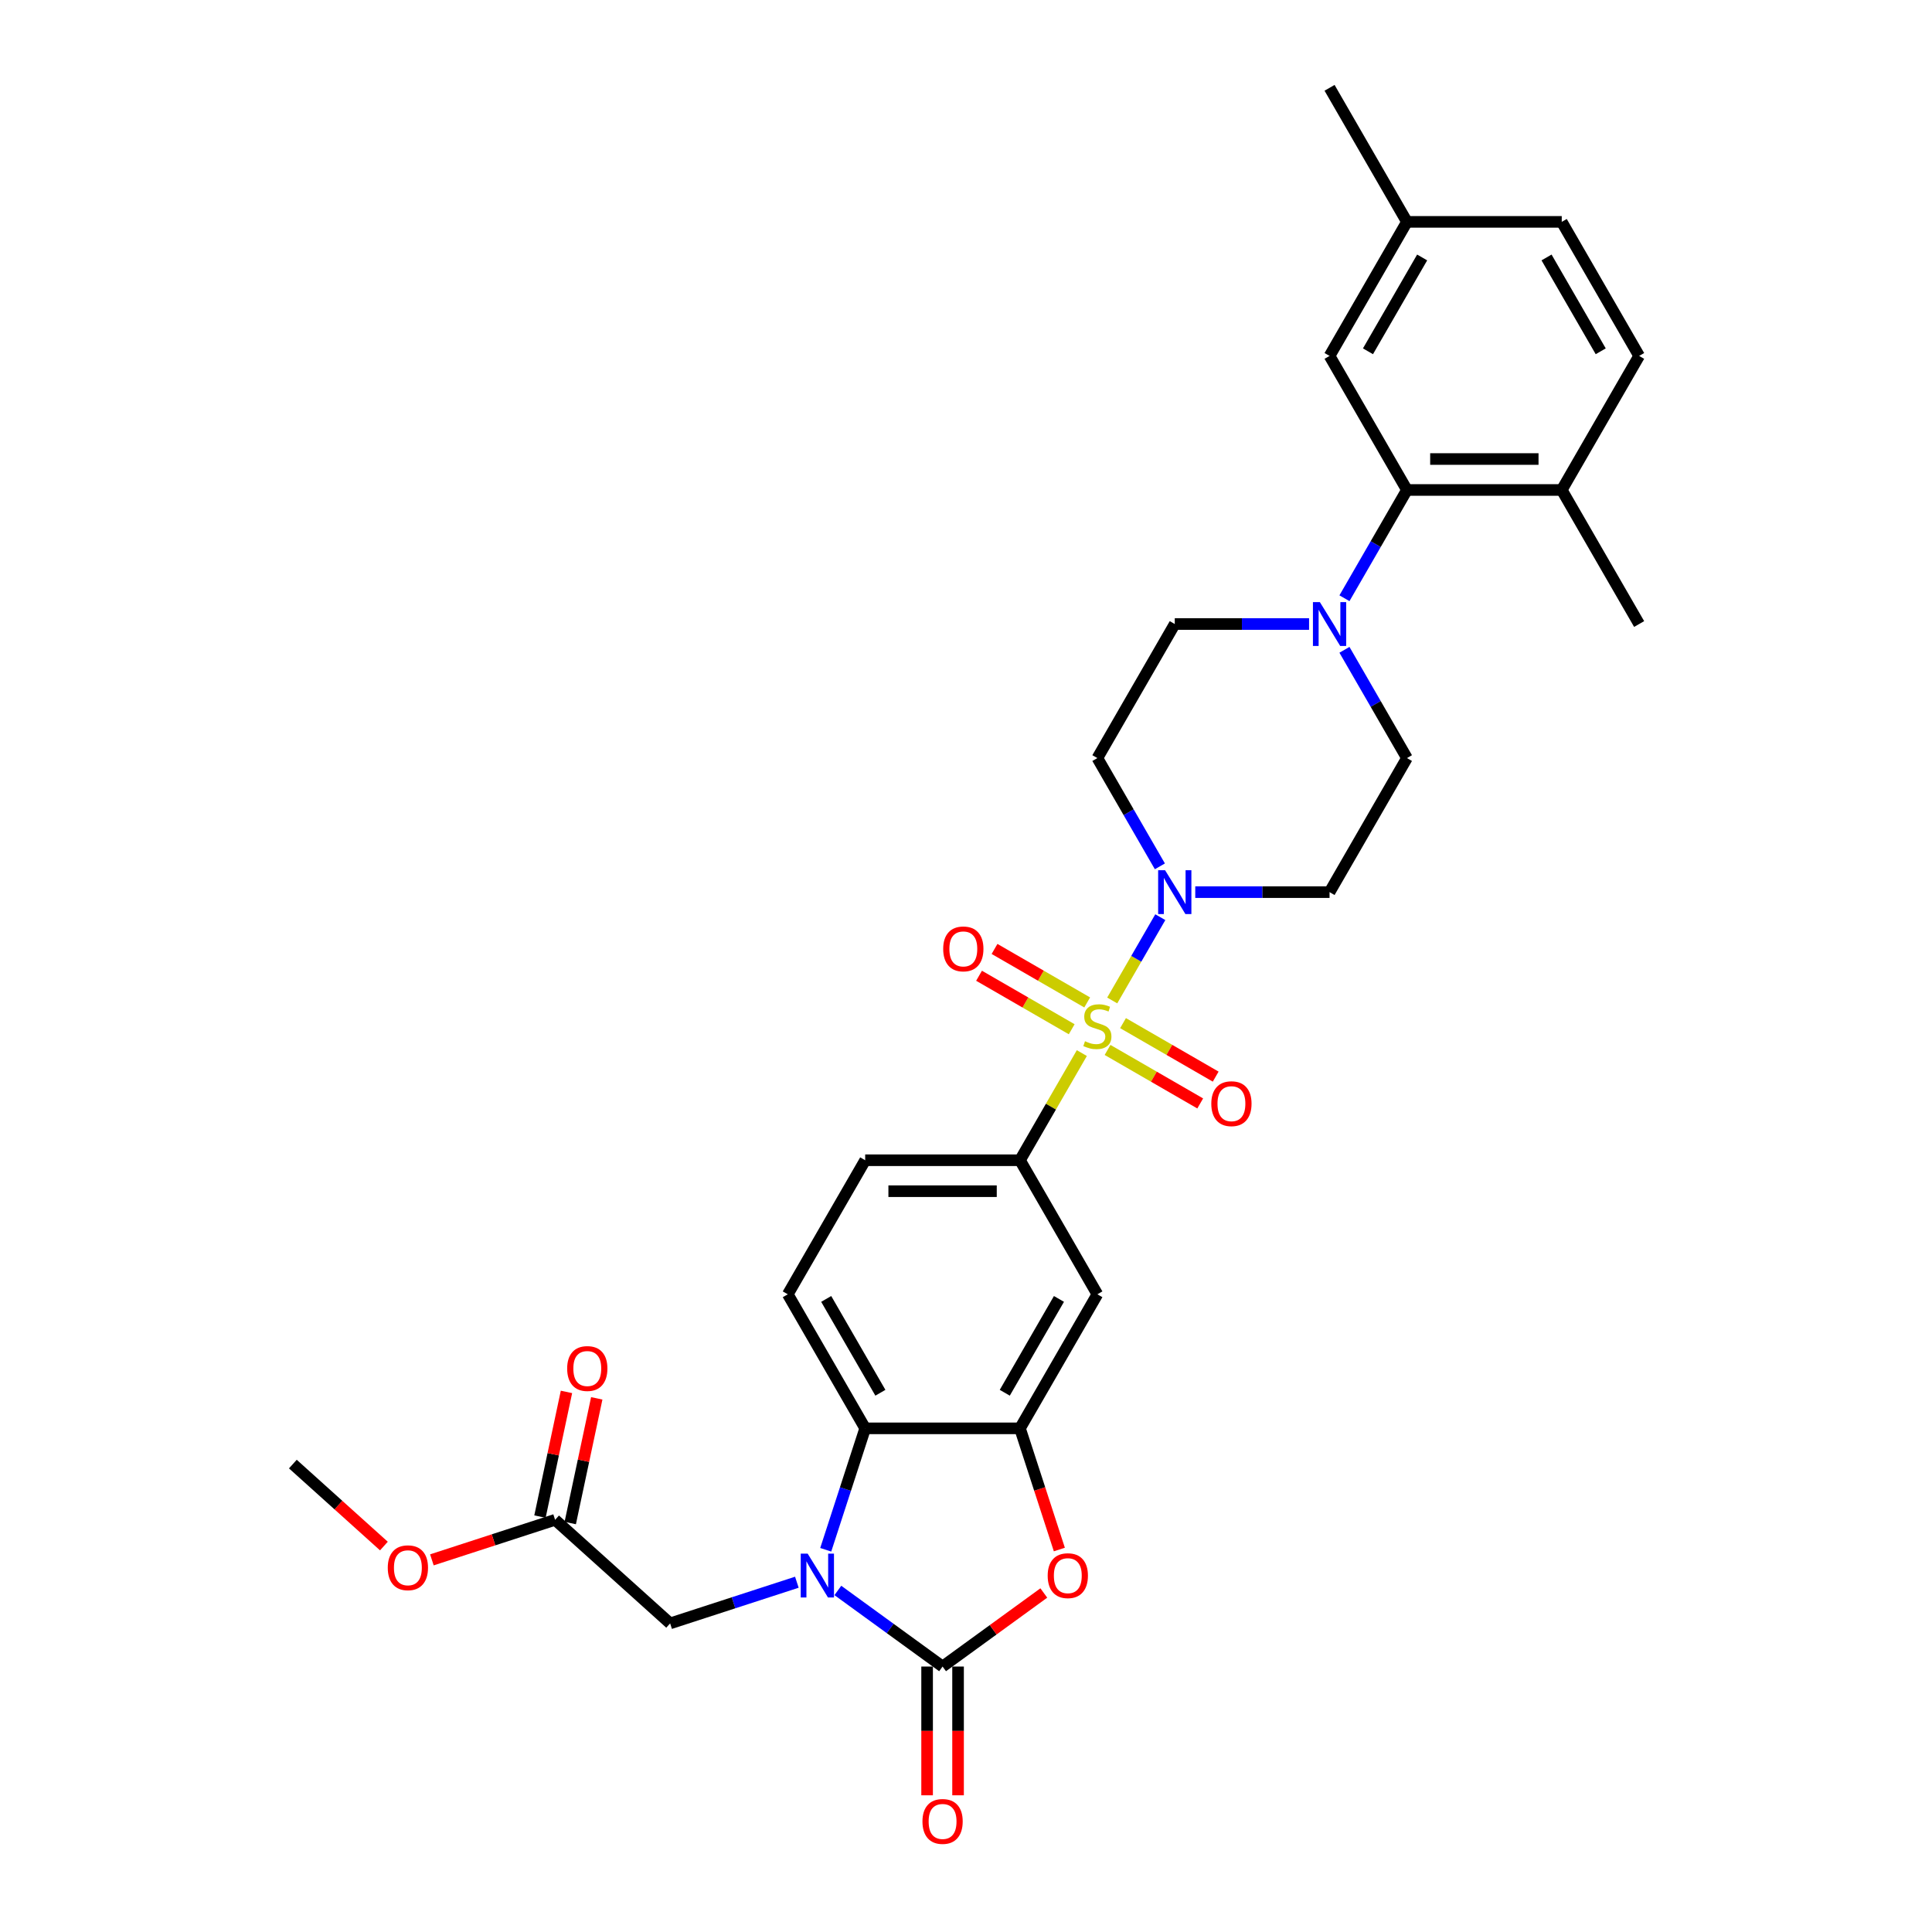<?xml version='1.0' encoding='iso-8859-1'?>
<svg version='1.1' baseProfile='full'
              xmlns='http://www.w3.org/2000/svg'
                      xmlns:rdkit='http://www.rdkit.org/xml'
                      xmlns:xlink='http://www.w3.org/1999/xlink'
                  xml:space='preserve'
width='1000px' height='1000px' viewBox='0 0 1000 1000'>
<!-- END OF HEADER -->
<rect style='opacity:1.0;fill:#FFFFFF;stroke:none' width='1000' height='1000' x='0' y='0'> </rect>
<path class='bond-2' d='M 575.686,517.837 L 588.13,496.284' style='fill:none;fill-rule:evenodd;stroke:#CCCC00;stroke-width:6px;stroke-linecap:butt;stroke-linejoin:miter;stroke-opacity:1' />
<path class='bond-2' d='M 588.13,496.284 L 600.573,474.731' style='fill:none;fill-rule:evenodd;stroke:#0000FF;stroke-width:6px;stroke-linecap:butt;stroke-linejoin:miter;stroke-opacity:1' />
<path class='bond-6' d='M 559.959,545.078 L 543.949,572.808' style='fill:none;fill-rule:evenodd;stroke:#CCCC00;stroke-width:6px;stroke-linecap:butt;stroke-linejoin:miter;stroke-opacity:1' />
<path class='bond-6' d='M 543.949,572.808 L 527.938,600.538' style='fill:none;fill-rule:evenodd;stroke:#000000;stroke-width:6px;stroke-linecap:butt;stroke-linejoin:miter;stroke-opacity:1' />
<path class='bond-11' d='M 573.27,543.448 L 597.248,557.292' style='fill:none;fill-rule:evenodd;stroke:#CCCC00;stroke-width:6px;stroke-linecap:butt;stroke-linejoin:miter;stroke-opacity:1' />
<path class='bond-11' d='M 597.248,557.292 L 621.227,571.136' style='fill:none;fill-rule:evenodd;stroke:#FF0000;stroke-width:6px;stroke-linecap:butt;stroke-linejoin:miter;stroke-opacity:1' />
<path class='bond-11' d='M 581.282,529.571 L 605.26,543.415' style='fill:none;fill-rule:evenodd;stroke:#CCCC00;stroke-width:6px;stroke-linecap:butt;stroke-linejoin:miter;stroke-opacity:1' />
<path class='bond-11' d='M 605.26,543.415 L 629.239,557.259' style='fill:none;fill-rule:evenodd;stroke:#FF0000;stroke-width:6px;stroke-linecap:butt;stroke-linejoin:miter;stroke-opacity:1' />
<path class='bond-12' d='M 562.726,518.858 L 538.748,505.014' style='fill:none;fill-rule:evenodd;stroke:#CCCC00;stroke-width:6px;stroke-linecap:butt;stroke-linejoin:miter;stroke-opacity:1' />
<path class='bond-12' d='M 538.748,505.014 L 514.769,491.17' style='fill:none;fill-rule:evenodd;stroke:#FF0000;stroke-width:6px;stroke-linecap:butt;stroke-linejoin:miter;stroke-opacity:1' />
<path class='bond-12' d='M 554.714,532.735 L 530.736,518.891' style='fill:none;fill-rule:evenodd;stroke:#CCCC00;stroke-width:6px;stroke-linecap:butt;stroke-linejoin:miter;stroke-opacity:1' />
<path class='bond-12' d='M 530.736,518.891 L 506.757,505.047' style='fill:none;fill-rule:evenodd;stroke:#FF0000;stroke-width:6px;stroke-linecap:butt;stroke-linejoin:miter;stroke-opacity:1' />
<path class='bond-0' d='M 427.398,802.159 L 437.608,770.734' style='fill:none;fill-rule:evenodd;stroke:#0000FF;stroke-width:6px;stroke-linecap:butt;stroke-linejoin:miter;stroke-opacity:1' />
<path class='bond-0' d='M 437.608,770.734 L 447.819,739.309' style='fill:none;fill-rule:evenodd;stroke:#000000;stroke-width:6px;stroke-linecap:butt;stroke-linejoin:miter;stroke-opacity:1' />
<path class='bond-10' d='M 412.453,818.954 L 379.658,829.61' style='fill:none;fill-rule:evenodd;stroke:#0000FF;stroke-width:6px;stroke-linecap:butt;stroke-linejoin:miter;stroke-opacity:1' />
<path class='bond-10' d='M 379.658,829.61 L 346.863,840.266' style='fill:none;fill-rule:evenodd;stroke:#000000;stroke-width:6px;stroke-linecap:butt;stroke-linejoin:miter;stroke-opacity:1' />
<path class='bond-33' d='M 433.669,823.214 L 460.774,842.907' style='fill:none;fill-rule:evenodd;stroke:#0000FF;stroke-width:6px;stroke-linecap:butt;stroke-linejoin:miter;stroke-opacity:1' />
<path class='bond-33' d='M 460.774,842.907 L 487.879,862.6' style='fill:none;fill-rule:evenodd;stroke:#000000;stroke-width:6px;stroke-linecap:butt;stroke-linejoin:miter;stroke-opacity:1' />
<path class='bond-1' d='M 487.879,862.6 L 514.078,843.565' style='fill:none;fill-rule:evenodd;stroke:#000000;stroke-width:6px;stroke-linecap:butt;stroke-linejoin:miter;stroke-opacity:1' />
<path class='bond-1' d='M 514.078,843.565 L 540.278,824.53' style='fill:none;fill-rule:evenodd;stroke:#FF0000;stroke-width:6px;stroke-linecap:butt;stroke-linejoin:miter;stroke-opacity:1' />
<path class='bond-17' d='M 479.867,862.6 L 479.867,895.922' style='fill:none;fill-rule:evenodd;stroke:#000000;stroke-width:6px;stroke-linecap:butt;stroke-linejoin:miter;stroke-opacity:1' />
<path class='bond-17' d='M 479.867,895.922 L 479.867,929.244' style='fill:none;fill-rule:evenodd;stroke:#FF0000;stroke-width:6px;stroke-linecap:butt;stroke-linejoin:miter;stroke-opacity:1' />
<path class='bond-17' d='M 495.891,862.6 L 495.891,895.922' style='fill:none;fill-rule:evenodd;stroke:#000000;stroke-width:6px;stroke-linecap:butt;stroke-linejoin:miter;stroke-opacity:1' />
<path class='bond-17' d='M 495.891,895.922 L 495.891,929.244' style='fill:none;fill-rule:evenodd;stroke:#FF0000;stroke-width:6px;stroke-linecap:butt;stroke-linejoin:miter;stroke-opacity:1' />
<path class='bond-13' d='M 618.666,461.767 L 653.422,461.767' style='fill:none;fill-rule:evenodd;stroke:#0000FF;stroke-width:6px;stroke-linecap:butt;stroke-linejoin:miter;stroke-opacity:1' />
<path class='bond-13' d='M 653.422,461.767 L 688.177,461.767' style='fill:none;fill-rule:evenodd;stroke:#000000;stroke-width:6px;stroke-linecap:butt;stroke-linejoin:miter;stroke-opacity:1' />
<path class='bond-14' d='M 600.351,448.419 L 584.175,420.401' style='fill:none;fill-rule:evenodd;stroke:#0000FF;stroke-width:6px;stroke-linecap:butt;stroke-linejoin:miter;stroke-opacity:1' />
<path class='bond-14' d='M 584.175,420.401 L 567.998,392.382' style='fill:none;fill-rule:evenodd;stroke:#000000;stroke-width:6px;stroke-linecap:butt;stroke-linejoin:miter;stroke-opacity:1' />
<path class='bond-3' d='M 548.318,802.031 L 538.128,770.67' style='fill:none;fill-rule:evenodd;stroke:#FF0000;stroke-width:6px;stroke-linecap:butt;stroke-linejoin:miter;stroke-opacity:1' />
<path class='bond-3' d='M 538.128,770.67 L 527.938,739.309' style='fill:none;fill-rule:evenodd;stroke:#000000;stroke-width:6px;stroke-linecap:butt;stroke-linejoin:miter;stroke-opacity:1' />
<path class='bond-4' d='M 527.938,739.309 L 567.998,669.924' style='fill:none;fill-rule:evenodd;stroke:#000000;stroke-width:6px;stroke-linecap:butt;stroke-linejoin:miter;stroke-opacity:1' />
<path class='bond-4' d='M 520.07,720.889 L 548.112,672.32' style='fill:none;fill-rule:evenodd;stroke:#000000;stroke-width:6px;stroke-linecap:butt;stroke-linejoin:miter;stroke-opacity:1' />
<path class='bond-32' d='M 527.938,739.309 L 447.819,739.309' style='fill:none;fill-rule:evenodd;stroke:#000000;stroke-width:6px;stroke-linecap:butt;stroke-linejoin:miter;stroke-opacity:1' />
<path class='bond-5' d='M 447.819,739.309 L 407.759,669.924' style='fill:none;fill-rule:evenodd;stroke:#000000;stroke-width:6px;stroke-linecap:butt;stroke-linejoin:miter;stroke-opacity:1' />
<path class='bond-5' d='M 455.687,720.889 L 427.645,672.32' style='fill:none;fill-rule:evenodd;stroke:#000000;stroke-width:6px;stroke-linecap:butt;stroke-linejoin:miter;stroke-opacity:1' />
<path class='bond-8' d='M 527.938,600.538 L 567.998,669.924' style='fill:none;fill-rule:evenodd;stroke:#000000;stroke-width:6px;stroke-linecap:butt;stroke-linejoin:miter;stroke-opacity:1' />
<path class='bond-20' d='M 527.938,600.538 L 447.819,600.538' style='fill:none;fill-rule:evenodd;stroke:#000000;stroke-width:6px;stroke-linecap:butt;stroke-linejoin:miter;stroke-opacity:1' />
<path class='bond-20' d='M 515.921,616.562 L 459.837,616.562' style='fill:none;fill-rule:evenodd;stroke:#000000;stroke-width:6px;stroke-linecap:butt;stroke-linejoin:miter;stroke-opacity:1' />
<path class='bond-7' d='M 677.57,322.996 L 642.814,322.996' style='fill:none;fill-rule:evenodd;stroke:#0000FF;stroke-width:6px;stroke-linecap:butt;stroke-linejoin:miter;stroke-opacity:1' />
<path class='bond-7' d='M 642.814,322.996 L 608.058,322.996' style='fill:none;fill-rule:evenodd;stroke:#000000;stroke-width:6px;stroke-linecap:butt;stroke-linejoin:miter;stroke-opacity:1' />
<path class='bond-9' d='M 695.884,309.649 L 712.06,281.63' style='fill:none;fill-rule:evenodd;stroke:#0000FF;stroke-width:6px;stroke-linecap:butt;stroke-linejoin:miter;stroke-opacity:1' />
<path class='bond-9' d='M 712.06,281.63 L 728.237,253.611' style='fill:none;fill-rule:evenodd;stroke:#000000;stroke-width:6px;stroke-linecap:butt;stroke-linejoin:miter;stroke-opacity:1' />
<path class='bond-31' d='M 695.884,336.344 L 712.06,364.363' style='fill:none;fill-rule:evenodd;stroke:#0000FF;stroke-width:6px;stroke-linecap:butt;stroke-linejoin:miter;stroke-opacity:1' />
<path class='bond-31' d='M 712.06,364.363 L 728.237,392.382' style='fill:none;fill-rule:evenodd;stroke:#000000;stroke-width:6px;stroke-linecap:butt;stroke-linejoin:miter;stroke-opacity:1' />
<path class='bond-21' d='M 728.237,253.611 L 808.356,253.611' style='fill:none;fill-rule:evenodd;stroke:#000000;stroke-width:6px;stroke-linecap:butt;stroke-linejoin:miter;stroke-opacity:1' />
<path class='bond-21' d='M 740.255,237.587 L 796.339,237.587' style='fill:none;fill-rule:evenodd;stroke:#000000;stroke-width:6px;stroke-linecap:butt;stroke-linejoin:miter;stroke-opacity:1' />
<path class='bond-22' d='M 728.237,253.611 L 688.177,184.225' style='fill:none;fill-rule:evenodd;stroke:#000000;stroke-width:6px;stroke-linecap:butt;stroke-linejoin:miter;stroke-opacity:1' />
<path class='bond-16' d='M 346.863,840.266 L 287.322,786.655' style='fill:none;fill-rule:evenodd;stroke:#000000;stroke-width:6px;stroke-linecap:butt;stroke-linejoin:miter;stroke-opacity:1' />
<path class='bond-18' d='M 688.177,461.767 L 728.237,392.382' style='fill:none;fill-rule:evenodd;stroke:#000000;stroke-width:6px;stroke-linecap:butt;stroke-linejoin:miter;stroke-opacity:1' />
<path class='bond-19' d='M 567.998,392.382 L 608.058,322.996' style='fill:none;fill-rule:evenodd;stroke:#000000;stroke-width:6px;stroke-linecap:butt;stroke-linejoin:miter;stroke-opacity:1' />
<path class='bond-15' d='M 407.759,669.924 L 447.819,600.538' style='fill:none;fill-rule:evenodd;stroke:#000000;stroke-width:6px;stroke-linecap:butt;stroke-linejoin:miter;stroke-opacity:1' />
<path class='bond-23' d='M 295.159,788.321 L 302.018,756.051' style='fill:none;fill-rule:evenodd;stroke:#000000;stroke-width:6px;stroke-linecap:butt;stroke-linejoin:miter;stroke-opacity:1' />
<path class='bond-23' d='M 302.018,756.051 L 308.878,723.781' style='fill:none;fill-rule:evenodd;stroke:#FF0000;stroke-width:6px;stroke-linecap:butt;stroke-linejoin:miter;stroke-opacity:1' />
<path class='bond-23' d='M 279.485,784.989 L 286.345,752.719' style='fill:none;fill-rule:evenodd;stroke:#000000;stroke-width:6px;stroke-linecap:butt;stroke-linejoin:miter;stroke-opacity:1' />
<path class='bond-23' d='M 286.345,752.719 L 293.204,720.449' style='fill:none;fill-rule:evenodd;stroke:#FF0000;stroke-width:6px;stroke-linecap:butt;stroke-linejoin:miter;stroke-opacity:1' />
<path class='bond-27' d='M 287.322,786.655 L 255.432,797.017' style='fill:none;fill-rule:evenodd;stroke:#000000;stroke-width:6px;stroke-linecap:butt;stroke-linejoin:miter;stroke-opacity:1' />
<path class='bond-27' d='M 255.432,797.017 L 223.543,807.379' style='fill:none;fill-rule:evenodd;stroke:#FF0000;stroke-width:6px;stroke-linecap:butt;stroke-linejoin:miter;stroke-opacity:1' />
<path class='bond-24' d='M 808.356,253.611 L 848.416,184.225' style='fill:none;fill-rule:evenodd;stroke:#000000;stroke-width:6px;stroke-linecap:butt;stroke-linejoin:miter;stroke-opacity:1' />
<path class='bond-28' d='M 808.356,253.611 L 848.416,322.996' style='fill:none;fill-rule:evenodd;stroke:#000000;stroke-width:6px;stroke-linecap:butt;stroke-linejoin:miter;stroke-opacity:1' />
<path class='bond-25' d='M 688.177,184.225 L 728.237,114.84' style='fill:none;fill-rule:evenodd;stroke:#000000;stroke-width:6px;stroke-linecap:butt;stroke-linejoin:miter;stroke-opacity:1' />
<path class='bond-25' d='M 708.063,181.83 L 736.105,133.26' style='fill:none;fill-rule:evenodd;stroke:#000000;stroke-width:6px;stroke-linecap:butt;stroke-linejoin:miter;stroke-opacity:1' />
<path class='bond-34' d='M 848.416,184.225 L 808.356,114.84' style='fill:none;fill-rule:evenodd;stroke:#000000;stroke-width:6px;stroke-linecap:butt;stroke-linejoin:miter;stroke-opacity:1' />
<path class='bond-34' d='M 828.53,181.83 L 800.488,133.26' style='fill:none;fill-rule:evenodd;stroke:#000000;stroke-width:6px;stroke-linecap:butt;stroke-linejoin:miter;stroke-opacity:1' />
<path class='bond-26' d='M 728.237,114.84 L 808.356,114.84' style='fill:none;fill-rule:evenodd;stroke:#000000;stroke-width:6px;stroke-linecap:butt;stroke-linejoin:miter;stroke-opacity:1' />
<path class='bond-29' d='M 728.237,114.84 L 688.177,45.455' style='fill:none;fill-rule:evenodd;stroke:#000000;stroke-width:6px;stroke-linecap:butt;stroke-linejoin:miter;stroke-opacity:1' />
<path class='bond-30' d='M 198.706,800.232 L 175.145,779.018' style='fill:none;fill-rule:evenodd;stroke:#FF0000;stroke-width:6px;stroke-linecap:butt;stroke-linejoin:miter;stroke-opacity:1' />
<path class='bond-30' d='M 175.145,779.018 L 151.584,757.803' style='fill:none;fill-rule:evenodd;stroke:#000000;stroke-width:6px;stroke-linecap:butt;stroke-linejoin:miter;stroke-opacity:1' />
<path  class='atom-0' d='M 561.589 538.94
Q 561.845 539.037, 562.903 539.485
Q 563.96 539.934, 565.114 540.222
Q 566.3 540.479, 567.453 540.479
Q 569.601 540.479, 570.85 539.453
Q 572.1 538.396, 572.1 536.569
Q 572.1 535.319, 571.459 534.55
Q 570.85 533.781, 569.889 533.364
Q 568.928 532.948, 567.325 532.467
Q 565.306 531.858, 564.088 531.281
Q 562.903 530.704, 562.037 529.486
Q 561.204 528.269, 561.204 526.217
Q 561.204 523.365, 563.127 521.603
Q 565.082 519.84, 568.928 519.84
Q 571.555 519.84, 574.536 521.09
L 573.799 523.558
Q 571.075 522.436, 569.024 522.436
Q 566.812 522.436, 565.595 523.365
Q 564.377 524.263, 564.409 525.833
Q 564.409 527.051, 565.018 527.788
Q 565.659 528.525, 566.556 528.942
Q 567.485 529.358, 569.024 529.839
Q 571.075 530.48, 572.293 531.121
Q 573.51 531.762, 574.376 533.076
Q 575.273 534.358, 575.273 536.569
Q 575.273 539.71, 573.158 541.408
Q 571.075 543.075, 567.582 543.075
Q 565.563 543.075, 564.024 542.626
Q 562.518 542.209, 560.723 541.472
L 561.589 538.94
' fill='#CCCC00'/>
<path  class='atom-1' d='M 418.045 804.162
L 425.48 816.18
Q 426.217 817.366, 427.403 819.513
Q 428.589 821.661, 428.653 821.789
L 428.653 804.162
L 431.666 804.162
L 431.666 826.852
L 428.557 826.852
L 420.577 813.713
Q 419.648 812.174, 418.654 810.412
Q 417.693 808.649, 417.404 808.104
L 417.404 826.852
L 414.456 826.852
L 414.456 804.162
L 418.045 804.162
' fill='#0000FF'/>
<path  class='atom-3' d='M 603.042 450.422
L 610.477 462.44
Q 611.215 463.626, 612.4 465.773
Q 613.586 467.921, 613.65 468.049
L 613.65 450.422
L 616.663 450.422
L 616.663 473.112
L 613.554 473.112
L 605.574 459.973
Q 604.645 458.434, 603.651 456.672
Q 602.69 454.909, 602.401 454.364
L 602.401 473.112
L 599.453 473.112
L 599.453 450.422
L 603.042 450.422
' fill='#0000FF'/>
<path  class='atom-4' d='M 542.281 815.571
Q 542.281 810.123, 544.973 807.079
Q 547.665 804.034, 552.697 804.034
Q 557.728 804.034, 560.42 807.079
Q 563.112 810.123, 563.112 815.571
Q 563.112 821.084, 560.388 824.224
Q 557.664 827.333, 552.697 827.333
Q 547.697 827.333, 544.973 824.224
Q 542.281 821.116, 542.281 815.571
M 552.697 824.769
Q 556.158 824.769, 558.017 822.462
Q 559.907 820.122, 559.907 815.571
Q 559.907 811.117, 558.017 808.873
Q 556.158 806.598, 552.697 806.598
Q 549.236 806.598, 547.345 808.841
Q 545.486 811.085, 545.486 815.571
Q 545.486 820.154, 547.345 822.462
Q 549.236 824.769, 552.697 824.769
' fill='#FF0000'/>
<path  class='atom-8' d='M 683.162 311.652
L 690.597 323.669
Q 691.334 324.855, 692.52 327.002
Q 693.706 329.15, 693.77 329.278
L 693.77 311.652
L 696.782 311.652
L 696.782 334.341
L 693.674 334.341
L 685.694 321.202
Q 684.764 319.663, 683.771 317.901
Q 682.809 316.138, 682.521 315.593
L 682.521 334.341
L 679.572 334.341
L 679.572 311.652
L 683.162 311.652
' fill='#0000FF'/>
<path  class='atom-12' d='M 626.968 571.277
Q 626.968 565.829, 629.66 562.784
Q 632.352 559.739, 637.384 559.739
Q 642.415 559.739, 645.107 562.784
Q 647.799 565.829, 647.799 571.277
Q 647.799 576.789, 645.075 579.93
Q 642.351 583.038, 637.384 583.038
Q 632.384 583.038, 629.66 579.93
Q 626.968 576.821, 626.968 571.277
M 637.384 580.474
Q 640.845 580.474, 642.704 578.167
Q 644.594 575.827, 644.594 571.277
Q 644.594 566.822, 642.704 564.579
Q 640.845 562.303, 637.384 562.303
Q 633.922 562.303, 632.032 564.547
Q 630.173 566.79, 630.173 571.277
Q 630.173 575.859, 632.032 578.167
Q 633.922 580.474, 637.384 580.474
' fill='#FF0000'/>
<path  class='atom-13' d='M 488.197 491.157
Q 488.197 485.709, 490.889 482.665
Q 493.581 479.62, 498.613 479.62
Q 503.644 479.62, 506.336 482.665
Q 509.028 485.709, 509.028 491.157
Q 509.028 496.669, 506.304 499.81
Q 503.58 502.919, 498.613 502.919
Q 493.613 502.919, 490.889 499.81
Q 488.197 496.701, 488.197 491.157
M 498.613 500.355
Q 502.074 500.355, 503.933 498.047
Q 505.823 495.708, 505.823 491.157
Q 505.823 486.703, 503.933 484.459
Q 502.074 482.184, 498.613 482.184
Q 495.152 482.184, 493.261 484.427
Q 491.402 486.671, 491.402 491.157
Q 491.402 495.74, 493.261 498.047
Q 495.152 500.355, 498.613 500.355
' fill='#FF0000'/>
<path  class='atom-18' d='M 477.463 942.784
Q 477.463 937.336, 480.155 934.291
Q 482.847 931.247, 487.879 931.247
Q 492.91 931.247, 495.602 934.291
Q 498.294 937.336, 498.294 942.784
Q 498.294 948.296, 495.57 951.437
Q 492.846 954.545, 487.879 954.545
Q 482.879 954.545, 480.155 951.437
Q 477.463 948.328, 477.463 942.784
M 487.879 951.982
Q 491.34 951.982, 493.199 949.674
Q 495.089 947.335, 495.089 942.784
Q 495.089 938.329, 493.199 936.086
Q 491.34 933.811, 487.879 933.811
Q 484.418 933.811, 482.527 936.054
Q 480.668 938.297, 480.668 942.784
Q 480.668 947.367, 482.527 949.674
Q 484.418 951.982, 487.879 951.982
' fill='#FF0000'/>
<path  class='atom-24' d='M 293.565 708.351
Q 293.565 702.903, 296.257 699.858
Q 298.949 696.814, 303.98 696.814
Q 309.012 696.814, 311.704 699.858
Q 314.396 702.903, 314.396 708.351
Q 314.396 713.863, 311.672 717.004
Q 308.947 720.112, 303.98 720.112
Q 298.981 720.112, 296.257 717.004
Q 293.565 713.895, 293.565 708.351
M 303.98 717.548
Q 307.441 717.548, 309.3 715.241
Q 311.191 712.902, 311.191 708.351
Q 311.191 703.896, 309.3 701.653
Q 307.441 699.377, 303.98 699.377
Q 300.519 699.377, 298.628 701.621
Q 296.769 703.864, 296.769 708.351
Q 296.769 712.934, 298.628 715.241
Q 300.519 717.548, 303.98 717.548
' fill='#FF0000'/>
<path  class='atom-28' d='M 200.709 811.478
Q 200.709 806.03, 203.401 802.985
Q 206.093 799.94, 211.124 799.94
Q 216.156 799.94, 218.848 802.985
Q 221.54 806.03, 221.54 811.478
Q 221.54 816.99, 218.816 820.131
Q 216.092 823.239, 211.124 823.239
Q 206.125 823.239, 203.401 820.131
Q 200.709 817.022, 200.709 811.478
M 211.124 820.675
Q 214.585 820.675, 216.444 818.368
Q 218.335 816.028, 218.335 811.478
Q 218.335 807.023, 216.444 804.78
Q 214.585 802.504, 211.124 802.504
Q 207.663 802.504, 205.772 804.748
Q 203.913 806.991, 203.913 811.478
Q 203.913 816.06, 205.772 818.368
Q 207.663 820.675, 211.124 820.675
' fill='#FF0000'/>
</svg>

